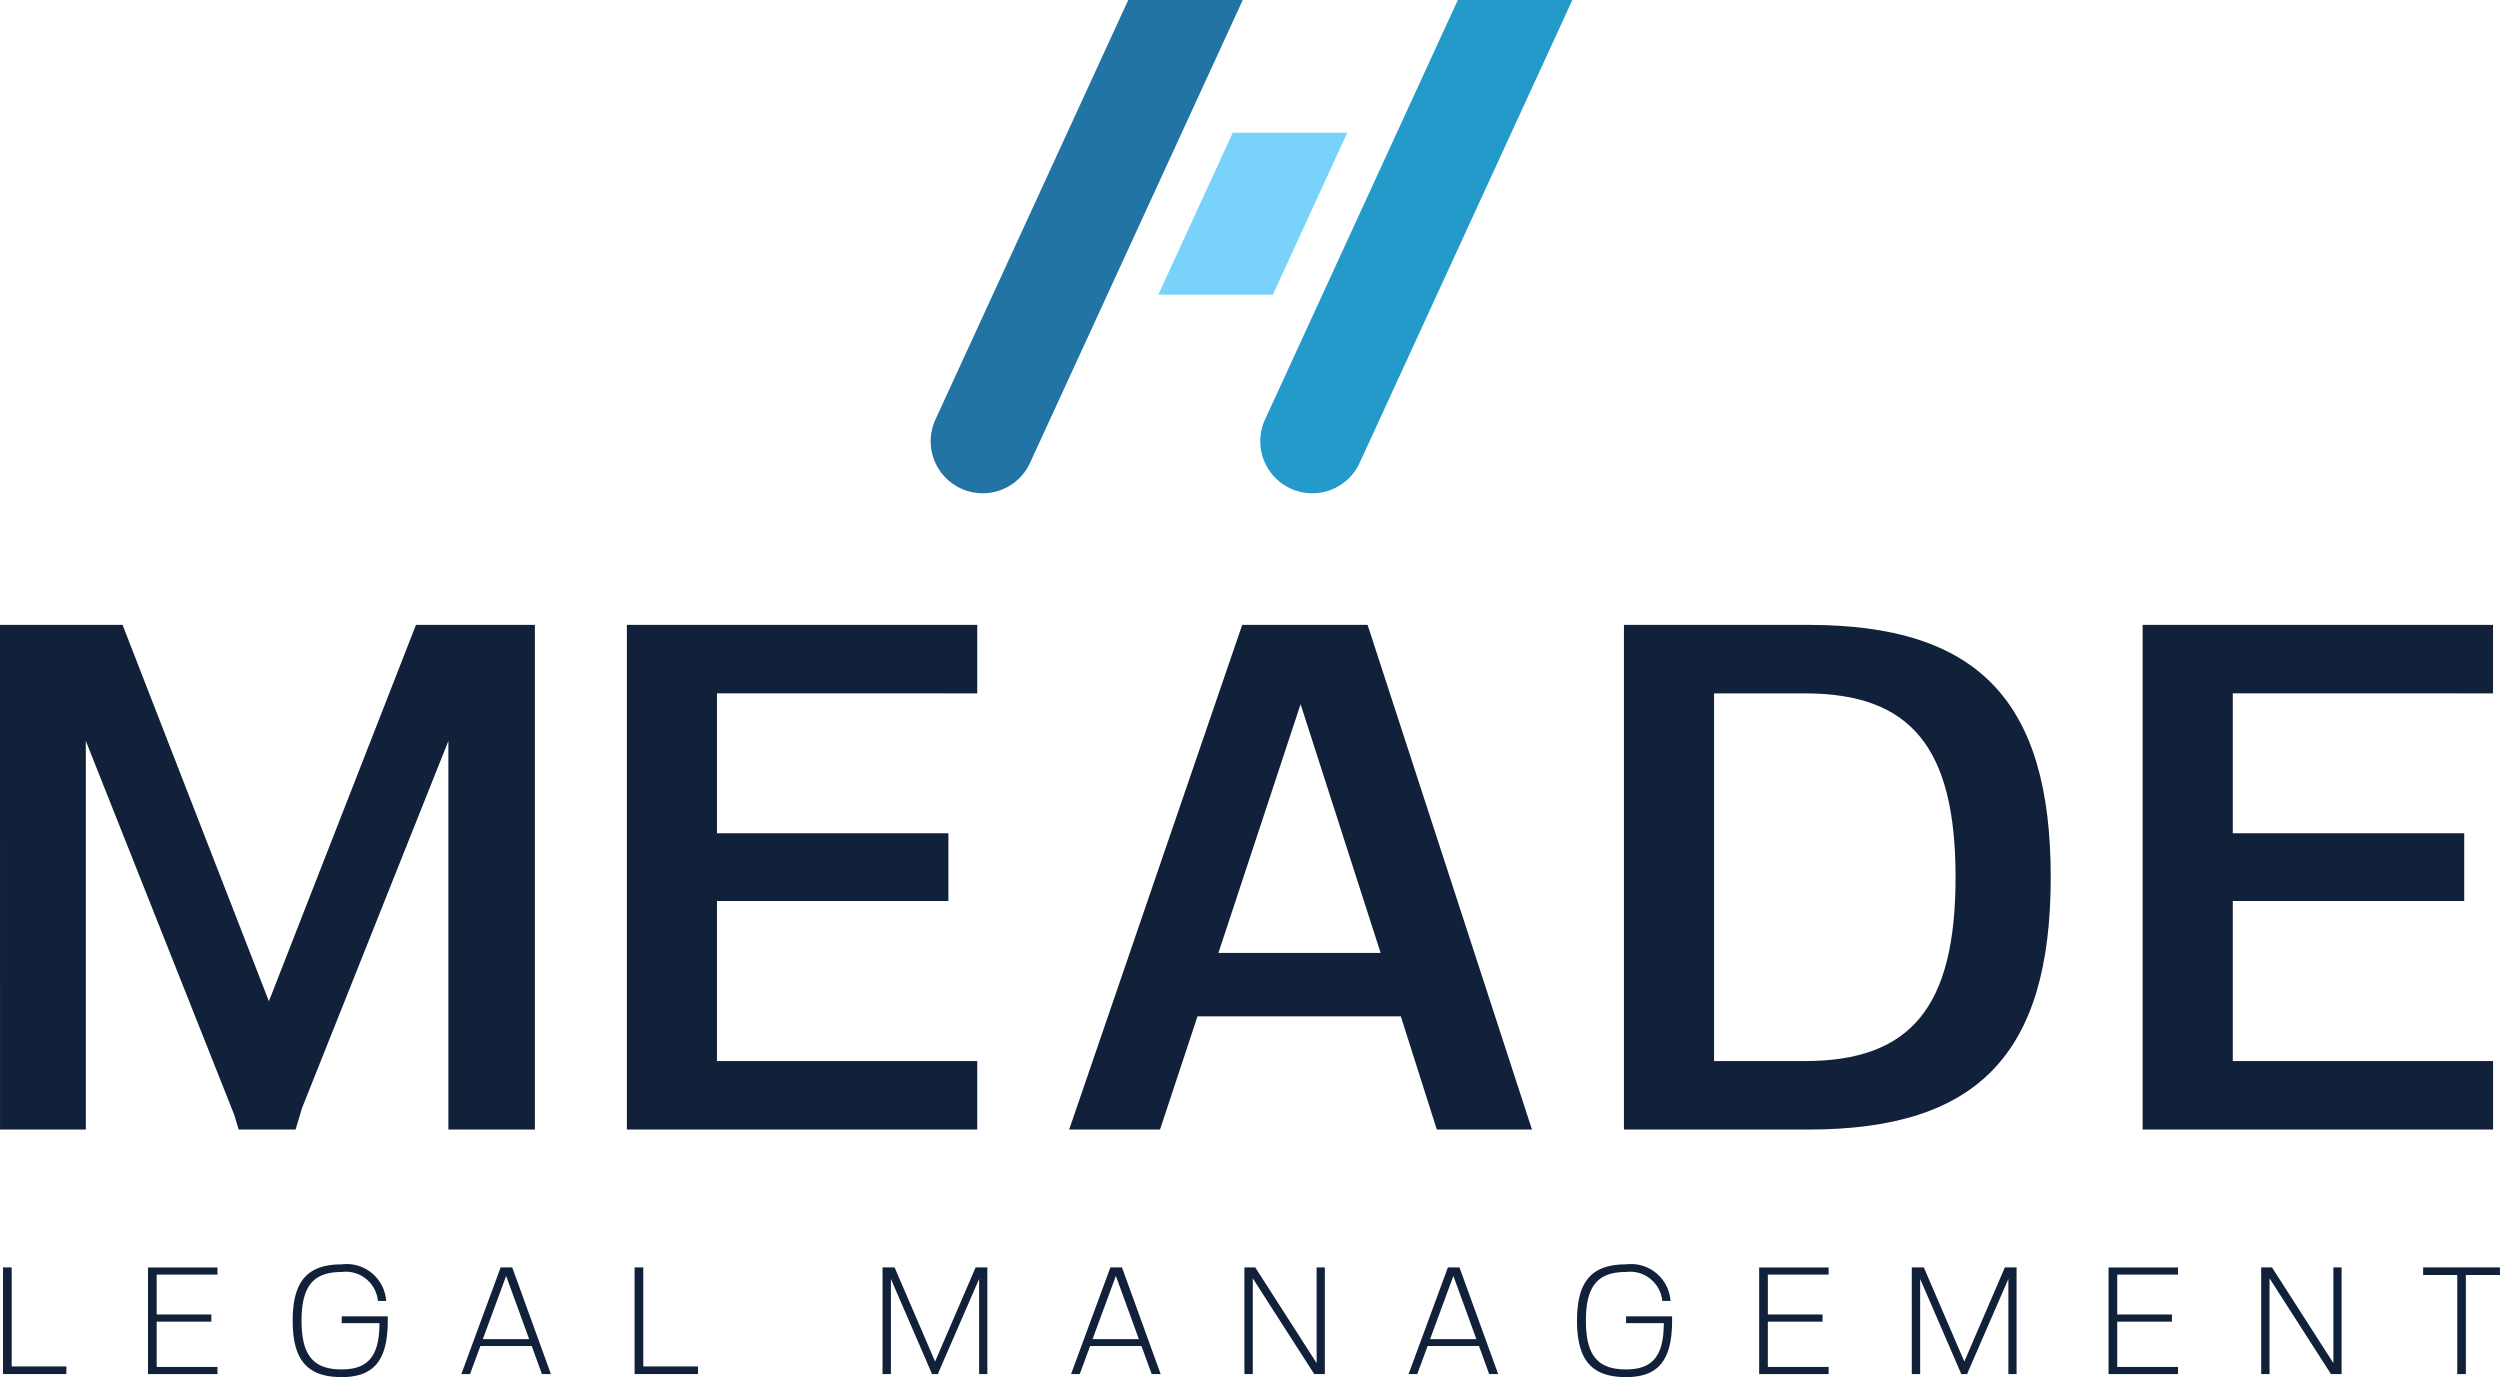 <svg xmlns="http://www.w3.org/2000/svg" width="174.486" height="96.114" viewBox="0 0 174.486 96.114">
  <g id="Group_7580" data-name="Group 7580" transform="translate(-803.354 -138.177)">
    <g id="Group_52" data-name="Group 52" transform="translate(803.564 226.422)">
      <g id="Group_37" data-name="Group 37" transform="translate(0 0.212)">
        <path id="Path_35" data-name="Path 35" d="M807.994,263.918h-4.423v-7.443h.606v6.912h3.817Z" transform="translate(-803.571 -256.475)" fill="#12213a"/>
      </g>
      <g id="Group_38" data-name="Group 38" transform="translate(10.119 0.212)">
        <path id="Path_36" data-name="Path 36" d="M814.621,256.976v2.786h3.817v.5h-3.817v3.159h4.243v.5h-4.849v-7.443h4.849v.5Z" transform="translate(-814.015 -256.475)" fill="#12213a"/>
      </g>
      <g id="Group_39" data-name="Group 39" transform="translate(20.218)">
        <path id="Path_37" data-name="Path 37" d="M827.862,259.882h3.211v.308c0,2.755-.957,3.935-3.211,3.935-2.4,0-3.424-1.18-3.424-3.935s1.02-3.934,3.424-3.934a2.762,2.762,0,0,1,3.1,2.552h-.575a2.256,2.256,0,0,0-2.53-2.02c-1.977,0-2.8.988-2.8,3.4s.819,3.4,2.8,3.4c1.86,0,2.636-.947,2.636-3.232h-2.636Z" transform="translate(-824.438 -256.256)" fill="#12213a"/>
      </g>
      <g id="Group_40" data-name="Group 40" transform="translate(31.985 0.212)">
        <path id="Path_38" data-name="Path 38" d="M841.5,261.962h-3.583l-.723,1.956h-.607l2.743-7.443h.808l2.7,7.443h-.627Zm-3.413-.479h3.232l-1.605-4.412Z" transform="translate(-836.583 -256.475)" fill="#12213a"/>
      </g>
      <g id="Group_41" data-name="Group 41" transform="translate(44.081 0.212)">
        <path id="Path_39" data-name="Path 39" d="M853.491,263.918h-4.423v-7.443h.607v6.912h3.816Z" transform="translate(-849.068 -256.475)" fill="#12213a"/>
      </g>
      <g id="Group_42" data-name="Group 42" transform="translate(61.386 0.212)">
        <path id="Path_40" data-name="Path 40" d="M866.928,256.475h.841l2.827,6.572,2.829-6.572h.818v7.443h-.574v-6.634l-2.828,6.507-.043.127h-.425l-.032-.095-2.828-6.539v6.634h-.585Z" transform="translate(-866.928 -256.475)" fill="#12213a"/>
      </g>
      <g id="Group_43" data-name="Group 43" transform="translate(74.545 0.212)">
        <path id="Path_41" data-name="Path 41" d="M885.422,261.962h-3.583l-.723,1.956h-.606l2.744-7.443h.808l2.7,7.443h-.627Zm-3.413-.479h3.233l-1.606-4.412Z" transform="translate(-880.51 -256.475)" fill="#12213a"/>
      </g>
      <g id="Group_44" data-name="Group 44" transform="translate(86.642 0.212)">
        <path id="Path_42" data-name="Path 42" d="M898.61,256.475v7.443h-.744l-4.285-6.677v6.677h-.585v-7.443h.756l4.284,6.679v-6.679Z" transform="translate(-892.995 -256.475)" fill="#12213a"/>
      </g>
      <g id="Group_45" data-name="Group 45" transform="translate(98.102 0.212)">
        <path id="Path_43" data-name="Path 43" d="M909.735,261.962h-3.584l-.723,1.956h-.605l2.743-7.443h.808l2.7,7.443h-.627Zm-3.413-.479h3.232l-1.605-4.412Z" transform="translate(-904.823 -256.475)" fill="#12213a"/>
      </g>
      <g id="Group_46" data-name="Group 46" transform="translate(109.857)">
        <path id="Path_44" data-name="Path 44" d="M920.381,259.882h3.21v.308c0,2.755-.956,3.935-3.21,3.935-2.4,0-3.425-1.18-3.425-3.935s1.021-3.934,3.425-3.934a2.763,2.763,0,0,1,3.1,2.552h-.575a2.256,2.256,0,0,0-2.53-2.02c-1.979,0-2.8.988-2.8,3.4s.818,3.4,2.8,3.4c1.86,0,2.636-.947,2.636-3.232h-2.636Z" transform="translate(-916.956 -256.256)" fill="#12213a"/>
      </g>
      <g id="Group_47" data-name="Group 47" transform="translate(122.57 0.212)">
        <path id="Path_45" data-name="Path 45" d="M930.683,256.976v2.786H934.5v.5h-3.818v3.159h4.243v.5h-4.849v-7.443h4.849v.5Z" transform="translate(-930.077 -256.475)" fill="#12213a"/>
      </g>
      <g id="Group_48" data-name="Group 48" transform="translate(133.221 0.212)">
        <path id="Path_46" data-name="Path 46" d="M941.07,256.475h.841l2.827,6.572,2.829-6.572h.818v7.443h-.573v-6.634l-2.828,6.507-.043.127h-.424l-.033-.095-2.828-6.539v6.634h-.585Z" transform="translate(-941.07 -256.475)" fill="#12213a"/>
      </g>
      <g id="Group_49" data-name="Group 49" transform="translate(146.955 0.212)">
        <path id="Path_47" data-name="Path 47" d="M955.851,256.976v2.786h3.817v.5h-3.817v3.159h4.243v.5h-4.848v-7.443h4.848v.5Z" transform="translate(-955.245 -256.475)" fill="#12213a"/>
      </g>
      <g id="Group_50" data-name="Group 50" transform="translate(157.606 0.212)">
        <path id="Path_48" data-name="Path 48" d="M971.852,256.475v7.443h-.744l-4.285-6.677v6.677h-.584v-7.443h.755l4.285,6.679v-6.679Z" transform="translate(-966.238 -256.475)" fill="#12213a"/>
      </g>
      <g id="Group_51" data-name="Group 51" transform="translate(168.916 0.212)">
        <path id="Path_49" data-name="Path 49" d="M983.271,257.007h-2.383v6.911h-.6v-6.911h-2.382v-.532h5.36Z" transform="translate(-977.911 -256.475)" fill="#12213a"/>
      </g>
    </g>
    <g id="Group_58" data-name="Group 58" transform="translate(803.354 181.79)">
      <g id="Group_53" data-name="Group 53">
        <path id="Path_50" data-name="Path 50" d="M803.354,183.19h8.554l10.214,26.267,10.265-26.267h8.3v35.223h-6.038V191.292L824.438,216.9l-.453,1.51h-3.975l-.3-1.006-10.366-26.115v27.121h-5.988Z" transform="translate(-803.354 -183.19)" fill="#12213a"/>
      </g>
      <g id="Group_54" data-name="Group 54" transform="translate(43.752)">
        <path id="Path_51" data-name="Path 51" d="M854.8,187.97v9.763h16.152v4.73H854.8v11.169h18.165v4.78H848.511V183.19h24.454v4.78Z" transform="translate(-848.511 -183.19)" fill="#12213a"/>
      </g>
      <g id="Group_55" data-name="Group 55" transform="translate(74.622)">
        <path id="Path_52" data-name="Path 52" d="M903.519,210.513H889.329l-2.616,7.9h-6.341l12.077-35.223H901.2l11.473,35.223h-6.642Zm-12.73-4.428H902.11l-5.586-17.36Z" transform="translate(-880.372 -183.19)" fill="#12213a"/>
      </g>
      <g id="Group_56" data-name="Group 56" transform="translate(113.342)">
        <path id="Path_53" data-name="Path 53" d="M933.217,218.413H920.336V183.19h12.881c11.825,0,16.907,5.284,16.907,17.611S945.043,218.413,933.217,218.413Zm-6.591-30.442v25.662h6.339c7.4,0,10.516-3.774,10.516-12.831s-3.119-12.831-10.516-12.831Z" transform="translate(-920.336 -183.19)" fill="#12213a"/>
      </g>
      <g id="Group_57" data-name="Group 57" transform="translate(149.547)">
        <path id="Path_54" data-name="Path 54" d="M963.993,187.97v9.763h16.152v4.73H963.993v11.169h18.165v4.78H957.7V183.19h24.455v4.78Z" transform="translate(-957.703 -183.19)" fill="#12213a"/>
      </g>
    </g>
    <g id="Group_71" data-name="Group 71" transform="translate(868.308 138.177)">
      <path id="Path_66" data-name="Path 66" d="M891.99,147.74l-5.194,11.3h7.992l5.194-11.3Z" transform="translate(-870.904 -138.475)" fill="#78d2f9"/>
      <path id="Path_67" data-name="Path 67" d="M884.185,138.177l-13.457,29.281a3.63,3.63,0,0,0,6.6,3.031l14.85-32.311Z" transform="translate(-870.394 -138.177)" fill="#2274a5"/>
      <path id="Path_68" data-name="Path 68" d="M907.928,138.177l-13.457,29.281a3.63,3.63,0,1,0,6.6,3.031l14.85-32.311Z" transform="translate(-871.133 -138.177)" fill="#239ac9"/>
    </g>
  </g>
</svg>
